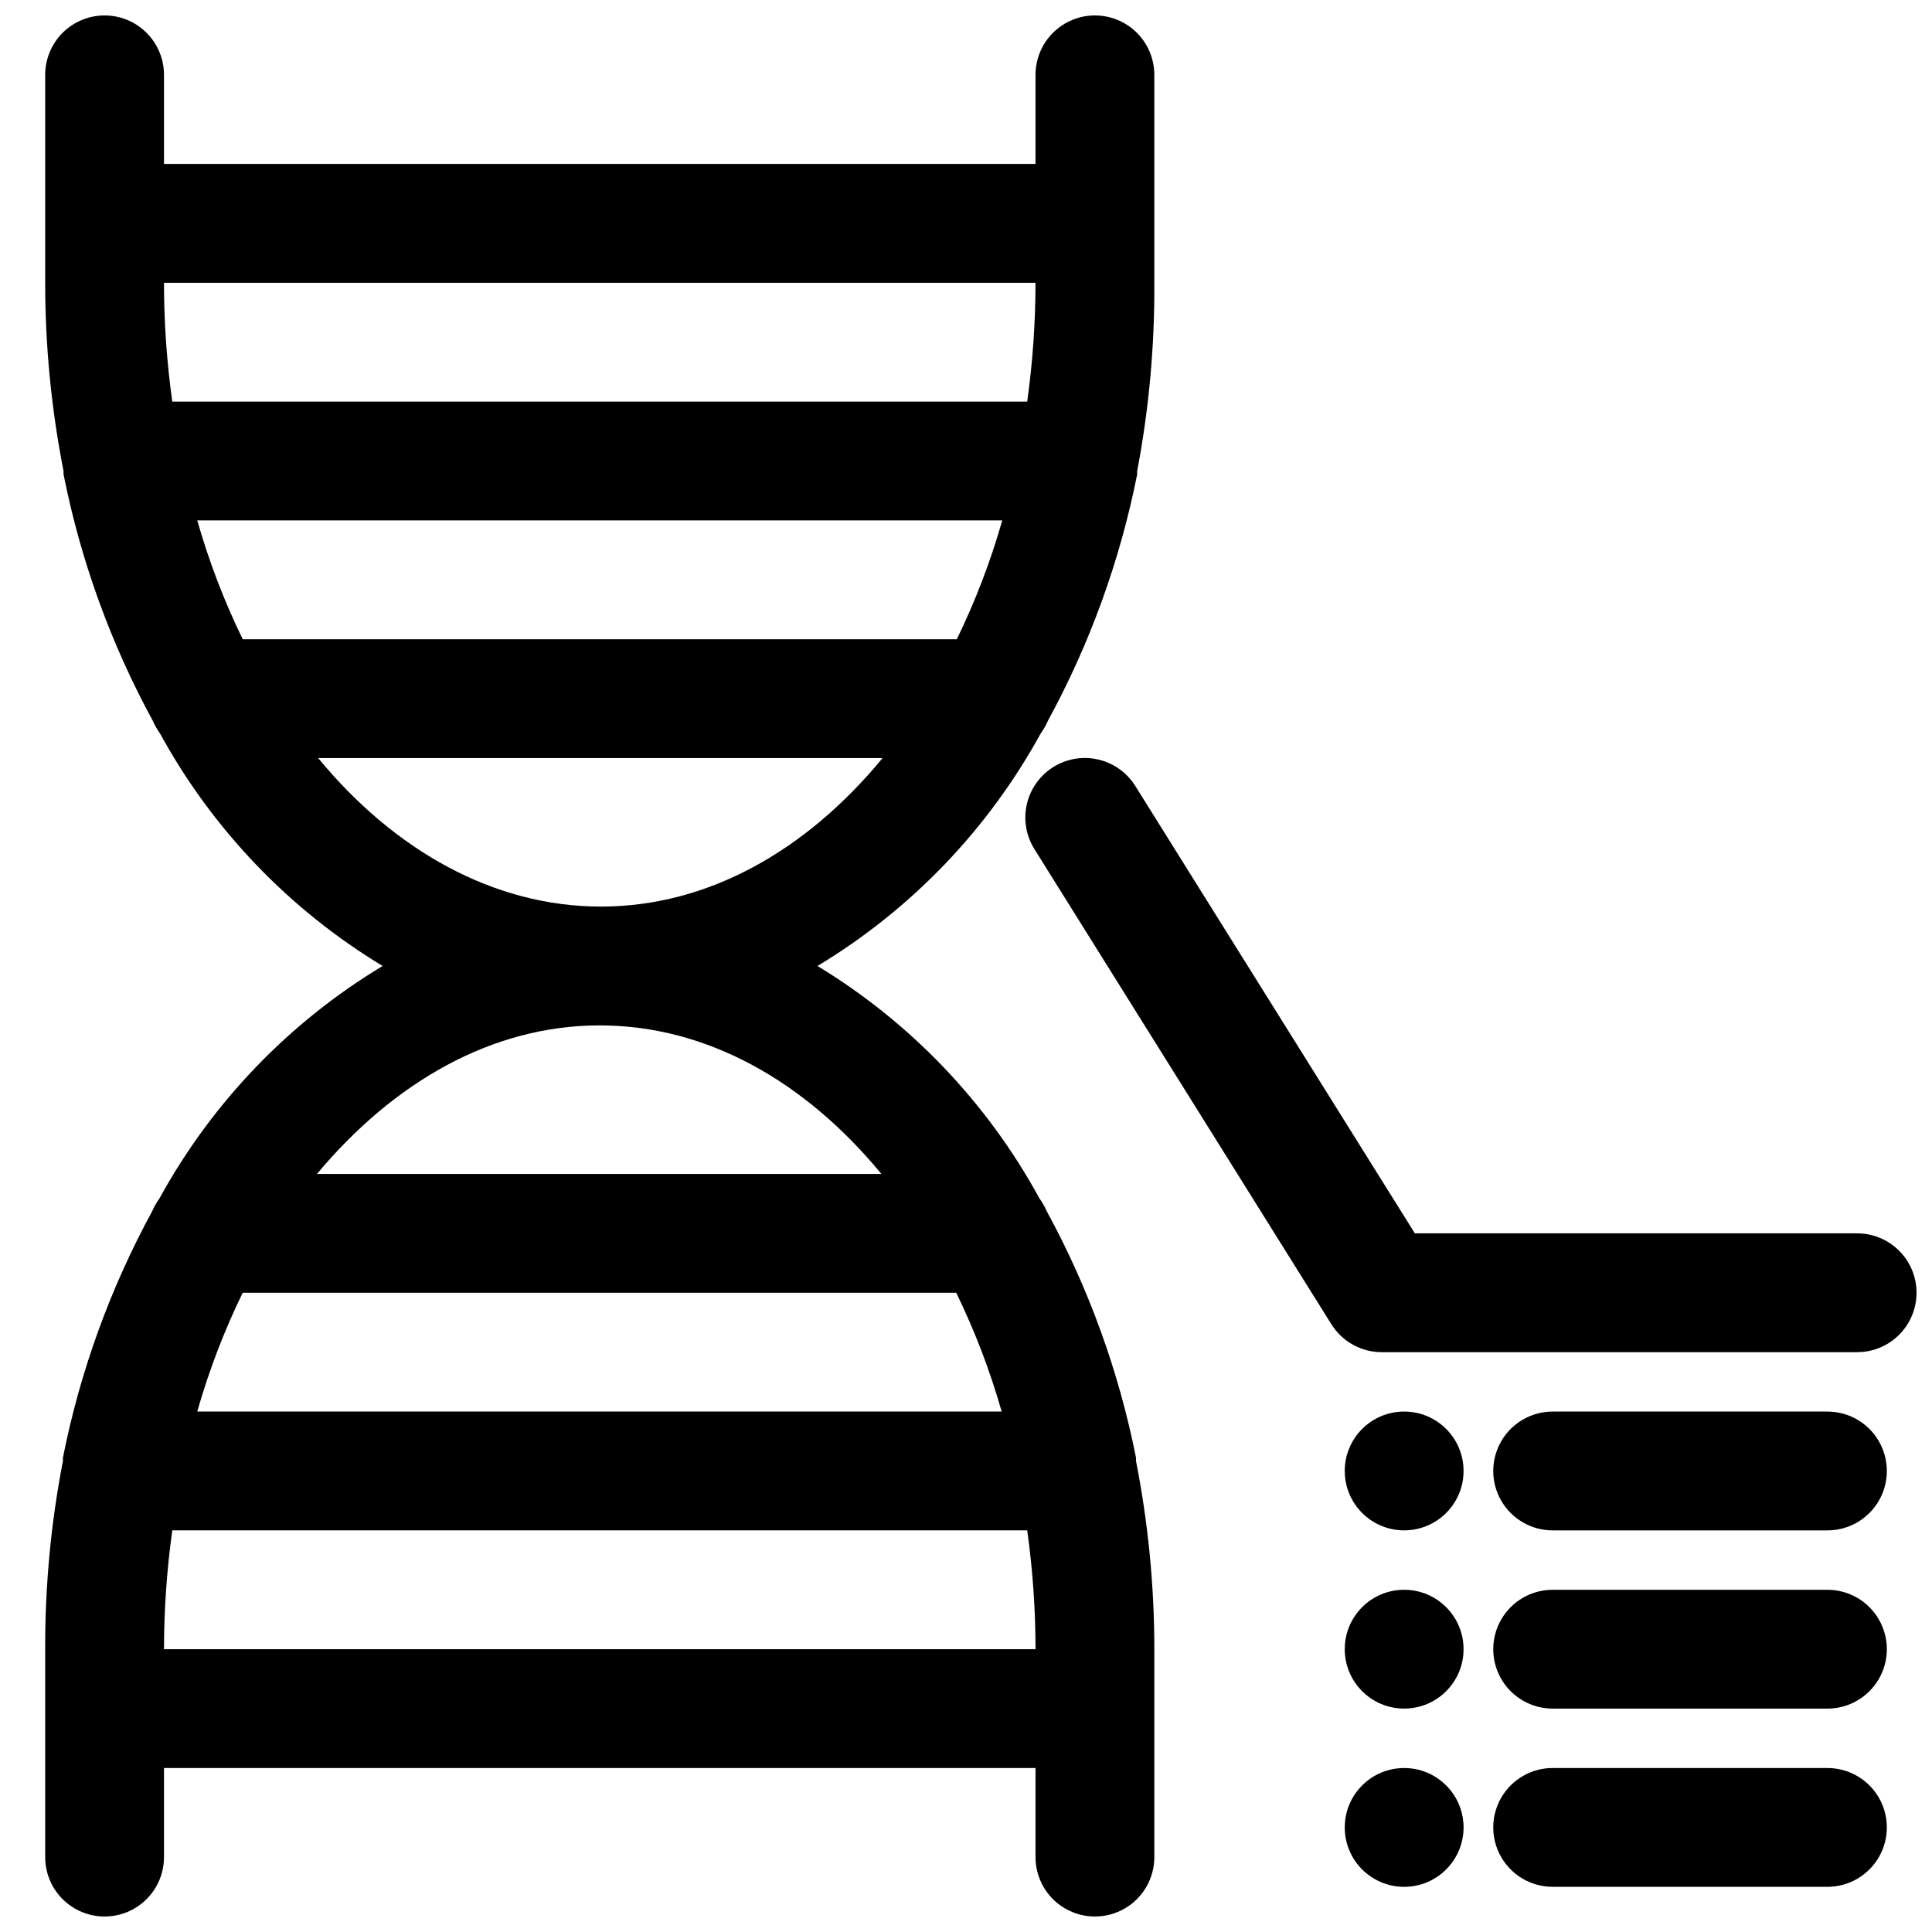 <?xml version="1.0" encoding="UTF-8"?>
<!-- Uploaded to: ICON Repo, www.svgrepo.com, Generator: ICON Repo Mixer Tools -->
<svg width="800px" height="800px" version="1.1" viewBox="144 144 512 512" xmlns="http://www.w3.org/2000/svg">
 <defs>
  <clipPath id="b">
   <path d="m155 148.09h295v503.81h-295z"/>
  </clipPath>
  <clipPath id="a">
   <path d="m415 344h236.9v159h-236.9z"/>
  </clipPath>
 </defs>
 <g clip-path="url(#b)">
  <path d="m449.91 581.05c0-16.781-1.637-33.523-4.879-49.988 0.043-0.285 0.043-0.578 0-0.863-4.539-22.797-12.5-44.77-23.617-65.184-0.531-1.219-1.191-2.379-1.969-3.461-13.832-25.344-34.121-46.582-58.805-61.559 24.801-14.938 45.199-36.176 59.121-61.562 0.777-1.078 1.438-2.242 1.969-3.461 11.113-20.41 19.078-42.387 23.613-65.18 0.047-0.289 0.047-0.582 0-0.867 3.141-16.477 4.668-33.215 4.566-49.988v-55.105c0-5.621-3-10.82-7.871-13.633s-10.871-2.812-15.742 0c-4.875 2.812-7.875 8.012-7.875 13.633v23.617h-230.96v-23.617c0-5.621-3-10.82-7.871-13.633-4.871-2.812-10.871-2.812-15.746 0-4.871 2.812-7.871 8.012-7.871 13.633v55.105c0.004 16.781 1.637 33.523 4.883 49.988-0.047 0.285-0.047 0.578 0 0.867 4.539 22.793 12.5 44.77 23.613 65.18 0.531 1.219 1.191 2.383 1.969 3.461 13.879 25.363 34.219 46.605 58.961 61.562-24.797 14.934-45.195 36.176-59.117 61.559-0.777 1.082-1.438 2.242-1.969 3.461-11.113 20.414-19.078 42.387-23.617 65.184-0.043 0.285-0.043 0.578 0 0.863-3.191 16.473-4.773 33.211-4.723 49.988v55.105c0 5.625 3 10.82 7.871 13.633 4.875 2.812 10.875 2.812 15.746 0 4.871-2.812 7.871-8.008 7.871-13.633v-23.617h230.96v23.617c0 5.625 3 10.82 7.875 13.633 4.871 2.812 10.871 2.812 15.742 0s7.871-8.008 7.871-13.633zm-262.45-362.11h230.96c-0.008 10.535-0.746 21.055-2.203 31.488h-226.56c-1.457-10.434-2.191-20.953-2.203-31.488zm20.863 94.465c-4.934-10.121-8.961-20.66-12.047-31.488h213.33c-3.082 10.828-7.113 21.367-12.043 31.488zm19.996 31.488h149.57c-20.152 24.48-46.207 39.359-74.625 39.359-28.426 0-54.797-14.879-74.949-39.359zm74.625 70.848c28.418 0 54.473 14.879 74.625 39.359h-149.57c20.469-24.48 46.527-39.359 74.945-39.359zm-94.465 70.848h188.93c4.93 10.125 8.957 20.66 12.043 31.488h-213.18c3.086-10.828 7.113-21.363 12.047-31.488zm-21.02 94.465c0.012-10.535 0.746-21.055 2.203-31.488h226.56c1.457 10.434 2.195 20.953 2.203 31.488z"/>
 </g>
 <path d="m628.29 518.08h-72.816c-5.625 0-10.824 3-13.637 7.871-2.812 4.871-2.812 10.875 0 15.746 2.812 4.871 8.012 7.871 13.637 7.871h72.816c5.621 0 10.82-3 13.633-7.871 2.812-4.871 2.812-10.875 0-15.746-2.812-4.871-8.012-7.871-13.633-7.871z"/>
 <path d="m531.86 533.82c0 8.695-7.051 15.742-15.746 15.742s-15.742-7.047-15.742-15.742c0-8.695 7.047-15.746 15.742-15.746s15.746 7.051 15.746 15.746"/>
 <path d="m628.29 565.31h-72.816c-5.625 0-10.824 3-13.637 7.871s-2.812 10.871 0 15.742c2.812 4.871 8.012 7.875 13.637 7.875h72.816c5.621 0 10.82-3.004 13.633-7.875 2.812-4.871 2.812-10.871 0-15.742s-8.012-7.871-13.633-7.871z"/>
 <path d="m531.86 581.05c0 8.695-7.051 15.746-15.746 15.746s-15.742-7.051-15.742-15.746c0-8.695 7.047-15.742 15.742-15.742s15.746 7.047 15.746 15.742"/>
 <path d="m628.29 612.54h-72.816c-5.625 0-10.824 3-13.637 7.871-2.812 4.871-2.812 10.875 0 15.746s8.012 7.871 13.637 7.871h72.816c5.621 0 10.82-3 13.633-7.871s2.812-10.875 0-15.746c-2.812-4.871-8.012-7.871-13.633-7.871z"/>
 <path d="m531.86 628.29c0 8.691-7.051 15.742-15.746 15.742s-15.742-7.051-15.742-15.742c0-8.695 7.047-15.746 15.742-15.746s15.746 7.051 15.746 15.746"/>
 <g clip-path="url(#a)">
  <path d="m636.16 470.85h-117.21l-74.078-118.55c-2.981-4.781-8.285-7.609-13.914-7.418-5.633 0.191-10.734 3.375-13.383 8.348-2.652 4.969-2.449 10.98 0.535 15.762l78.719 125.95v-0.004c2.883 4.613 7.941 7.414 13.383 7.402h125.95c5.625 0 10.82-3 13.633-7.875 2.812-4.871 2.812-10.871 0-15.742s-8.008-7.871-13.633-7.871z"/>
 </g>
</svg>